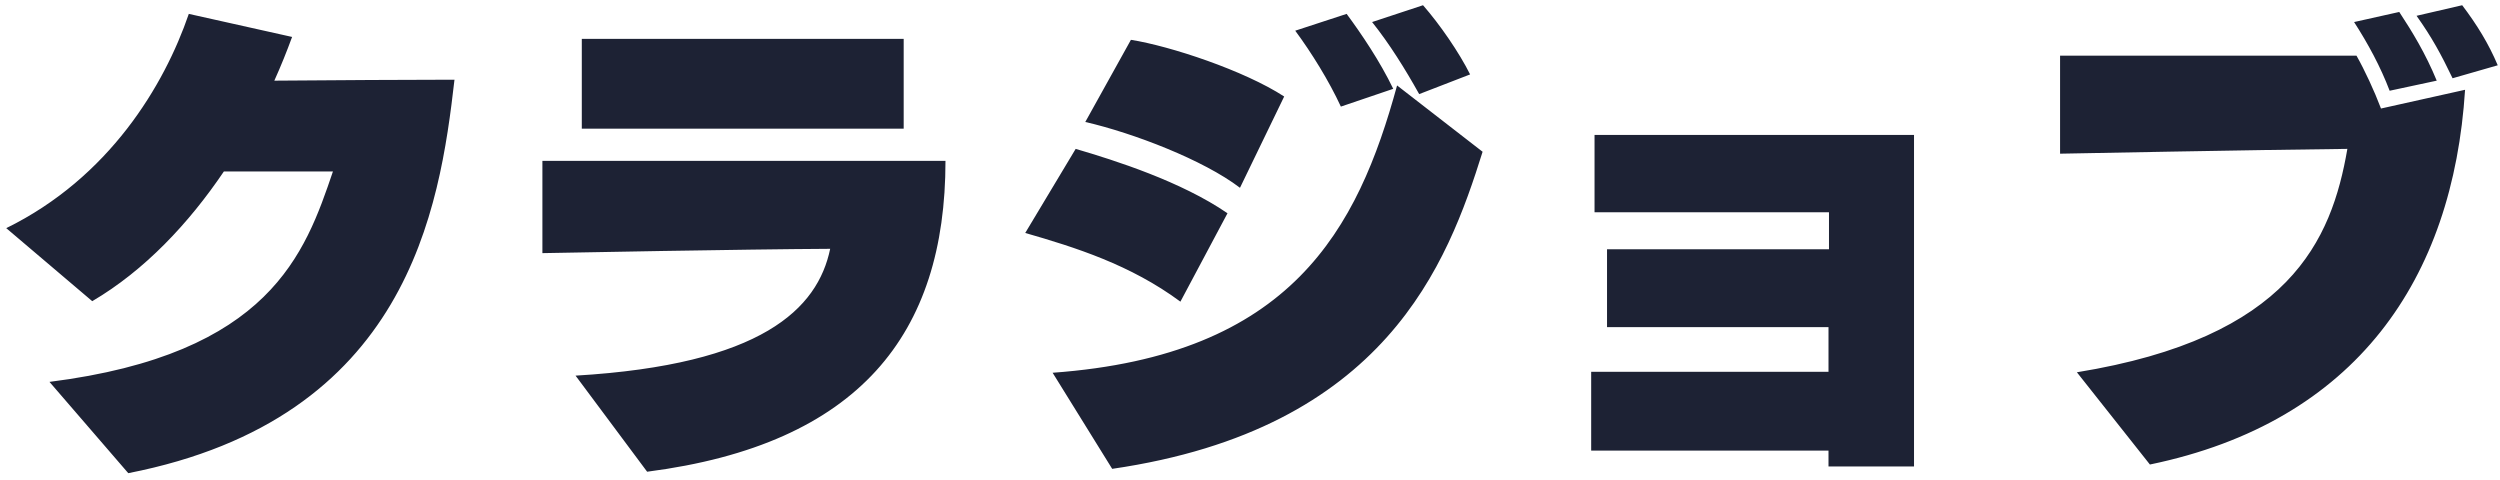 <svg width="281" height="54" viewBox="0 0 281 54" fill="none" xmlns="http://www.w3.org/2000/svg">
<path d="M14.418 53.184L5.562 42.924C30.348 39.792 34.29 28.506 37.422 19.272H25.164C21.222 25.104 16.254 30.396 10.368 33.852L0.702 25.644C12.258 19.974 18.468 9.606 21.222 1.56L32.832 4.152C32.238 5.772 31.59 7.392 30.834 9.066C37.26 9.012 46.44 8.958 51.084 8.958C49.41 23.538 45.846 47.028 14.418 53.184ZM72.738 53.022L64.692 42.222C85.644 40.98 91.908 34.716 93.312 27.966C83.43 28.02 63.828 28.398 60.966 28.452V18.084H106.272C106.272 37.524 96.606 49.944 72.738 53.022ZM101.574 14.466H65.394V4.368H101.574V14.466ZM125.01 52.698L118.314 41.898C145.152 39.954 152.604 25.806 157.032 9.606L166.644 17.058C162.702 29.64 155.736 48.216 125.01 52.698ZM137.97 23.97L132.678 33.906C127.062 29.748 120.852 27.804 115.236 26.184L120.906 16.734C125.334 18.03 132.786 20.406 137.97 23.97ZM144.342 10.848L139.374 21.108C135.27 17.976 127.386 14.952 121.986 13.71L127.116 4.476C131.544 5.178 139.86 7.932 144.342 10.848ZM156.6 9.984L150.714 11.982C149.364 9.066 147.42 5.934 145.584 3.45L151.362 1.56C153.036 3.828 155.088 6.852 156.6 9.984ZM165.24 8.364L159.516 10.578C157.95 7.77 156.168 4.908 154.224 2.478L159.948 0.588C161.838 2.748 163.998 5.88 165.24 8.364ZM215.136 52.428H205.524V50.646H178.848V41.79H205.524V36.768H180.63V28.02H205.578V23.862H179.226V15.168H215.136V52.428ZM241.65 52.212L233.442 41.844C257.364 37.956 262.062 27.048 263.844 16.734C253.746 16.842 231.552 17.274 231.552 17.274V6.258H264.87C265.788 7.878 266.868 10.2 267.624 12.198L277.074 10.092C275.724 31.314 264.87 47.406 241.65 52.212ZM273.888 9.066L268.596 10.2C267.57 7.5 266.166 4.908 264.6 2.478L269.676 1.344C271.134 3.558 272.646 6.042 273.888 9.066ZM280.746 7.338L275.67 8.796C274.374 6.096 273.348 4.206 271.62 1.776L276.75 0.588C278.424 2.802 279.72 4.908 280.746 7.338Z" fill="#1D2234"/>
</svg>
